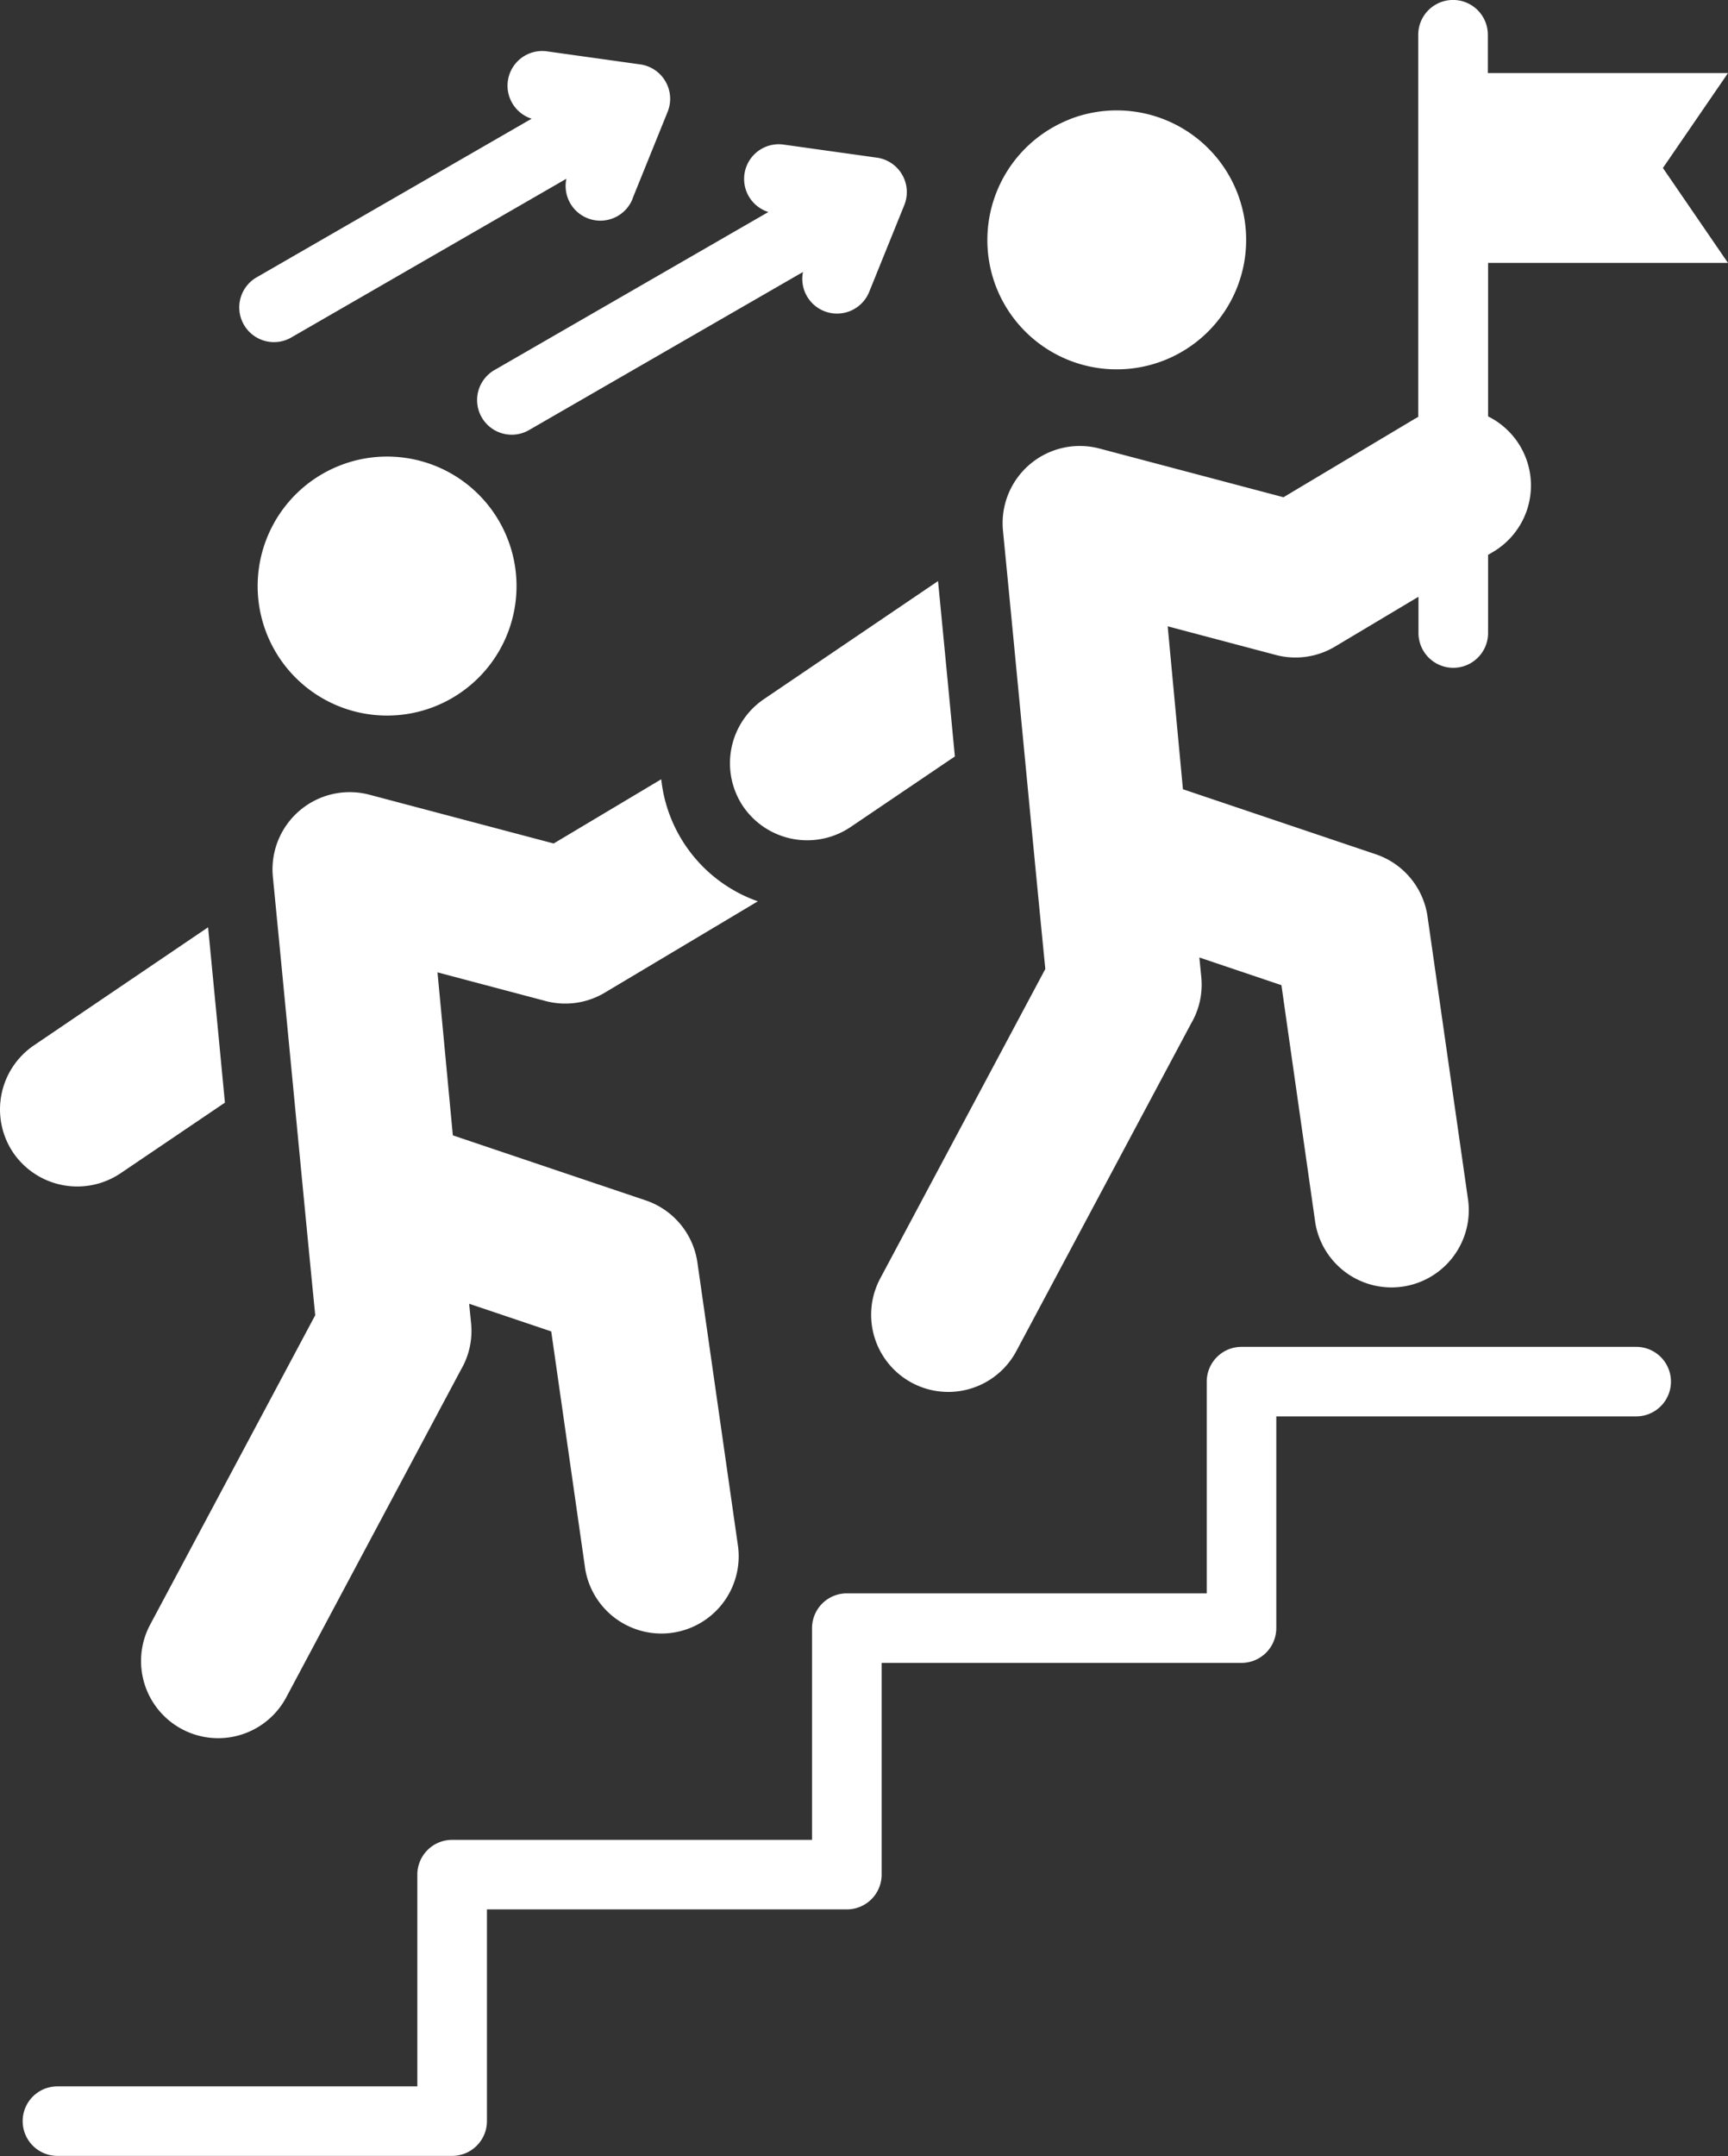 <svg xmlns="http://www.w3.org/2000/svg" width="36.74" height="45.828" viewBox="0 0 36.74 45.828">
  <rect x="0" y="0" width="36.74" height="45.828" fill="#333333" stroke="none"/>
  <path id="leadership" d="M89.032,13.587h5.105L92.754,11.57l1.384-2.017H89.032V8.739a.74.74,0,0,0-1.48,0v8.122c-.03.016-.06.032-.09.05l-2.775,1.657-3.908-1.034a1.641,1.641,0,0,0-2.056,1.746c.289,2.95.609,6.364.9,9.314l-3.51,6.577a1.64,1.64,0,0,0,2.894,1.544l3.718-6.966a1.631,1.631,0,0,0,.214-.985l-.041-.414,1.745.588L85.365,34a1.643,1.643,0,0,0,3.251-.469l-.867-6.055a1.641,1.641,0,0,0-1.1-1.32l-4.1-1.382-.324-3.463,2.265.6a1.639,1.639,0,0,0,1.291-.168l1.776-1.06v.77a.74.74,0,0,0,1.48,0V19.793l.111-.066a1.639,1.639,0,0,0-.111-2.877V13.587Zm-14.56.193-5.827,3.361a.736.736,0,1,1-.734-1.276l5.824-3.359a.737.737,0,0,1,.33-1.432l1.979.277a.739.739,0,0,1,.584,1l-.749,1.851a.738.738,0,0,1-1.407-.427ZM70.847,12.22l.749-1.851a.739.739,0,0,0-.584-1l-1.979-.277a.737.737,0,0,0-.332,1.431l-5.825,3.359a.738.738,0,1,0,.74,1.276l5.824-3.359a.738.738,0,0,0,1.408.425ZM92.186,36.625a.739.739,0,1,1,0,1.478H84.534v4.5a.74.74,0,0,1-.74.739H76.143v4.5a.74.74,0,0,1-.74.739H67.751v4.5a.74.74,0,0,1-.74.739H58.619a.739.739,0,1,1,0-1.478h7.652v-4.5a.74.74,0,0,1,.74-.739h7.652v-4.5a.74.74,0,0,1,.74-.739h7.652v-4.5a.74.74,0,0,1,.74-.739h8.392ZM80.142,10.534A2.752,2.752,0,1,1,78.578,14.1a2.756,2.756,0,0,1,1.564-3.564ZM73.2,25.142a1.646,1.646,0,0,1,.437-2.281l3.705-2.511q.181,1.863.358,3.727l-2.217,1.5A1.65,1.65,0,0,1,73.2,25.142Zm.311,2.014a3.1,3.1,0,0,1-2.054-2.594l-2.287,1.365-3.908-1.034A1.641,1.641,0,0,0,63.2,26.639c.289,2.95.609,6.364.9,9.314l-3.51,6.577a1.64,1.64,0,0,0,2.894,1.544L67.2,37.108a1.63,1.63,0,0,0,.214-.985l-.041-.414,1.745.588.724,5.059a1.643,1.643,0,0,0,3.251-.469l-.867-6.055a1.641,1.641,0,0,0-1.1-1.32l-4.1-1.382L66.7,28.666l2.265.6a1.639,1.639,0,0,0,1.291-.168Zm-8.887-9.262a2.752,2.752,0,1,0,3.568,1.562A2.751,2.751,0,0,0,64.623,17.894ZM57.68,32.5a1.646,1.646,0,0,1,.437-2.281l3.705-2.511q.181,1.863.358,3.727l-2.217,1.5A1.65,1.65,0,0,1,57.68,32.5Z" transform="translate(-57.398 -8)" fill="#fff" fill-rule="evenodd"/>
</svg>
